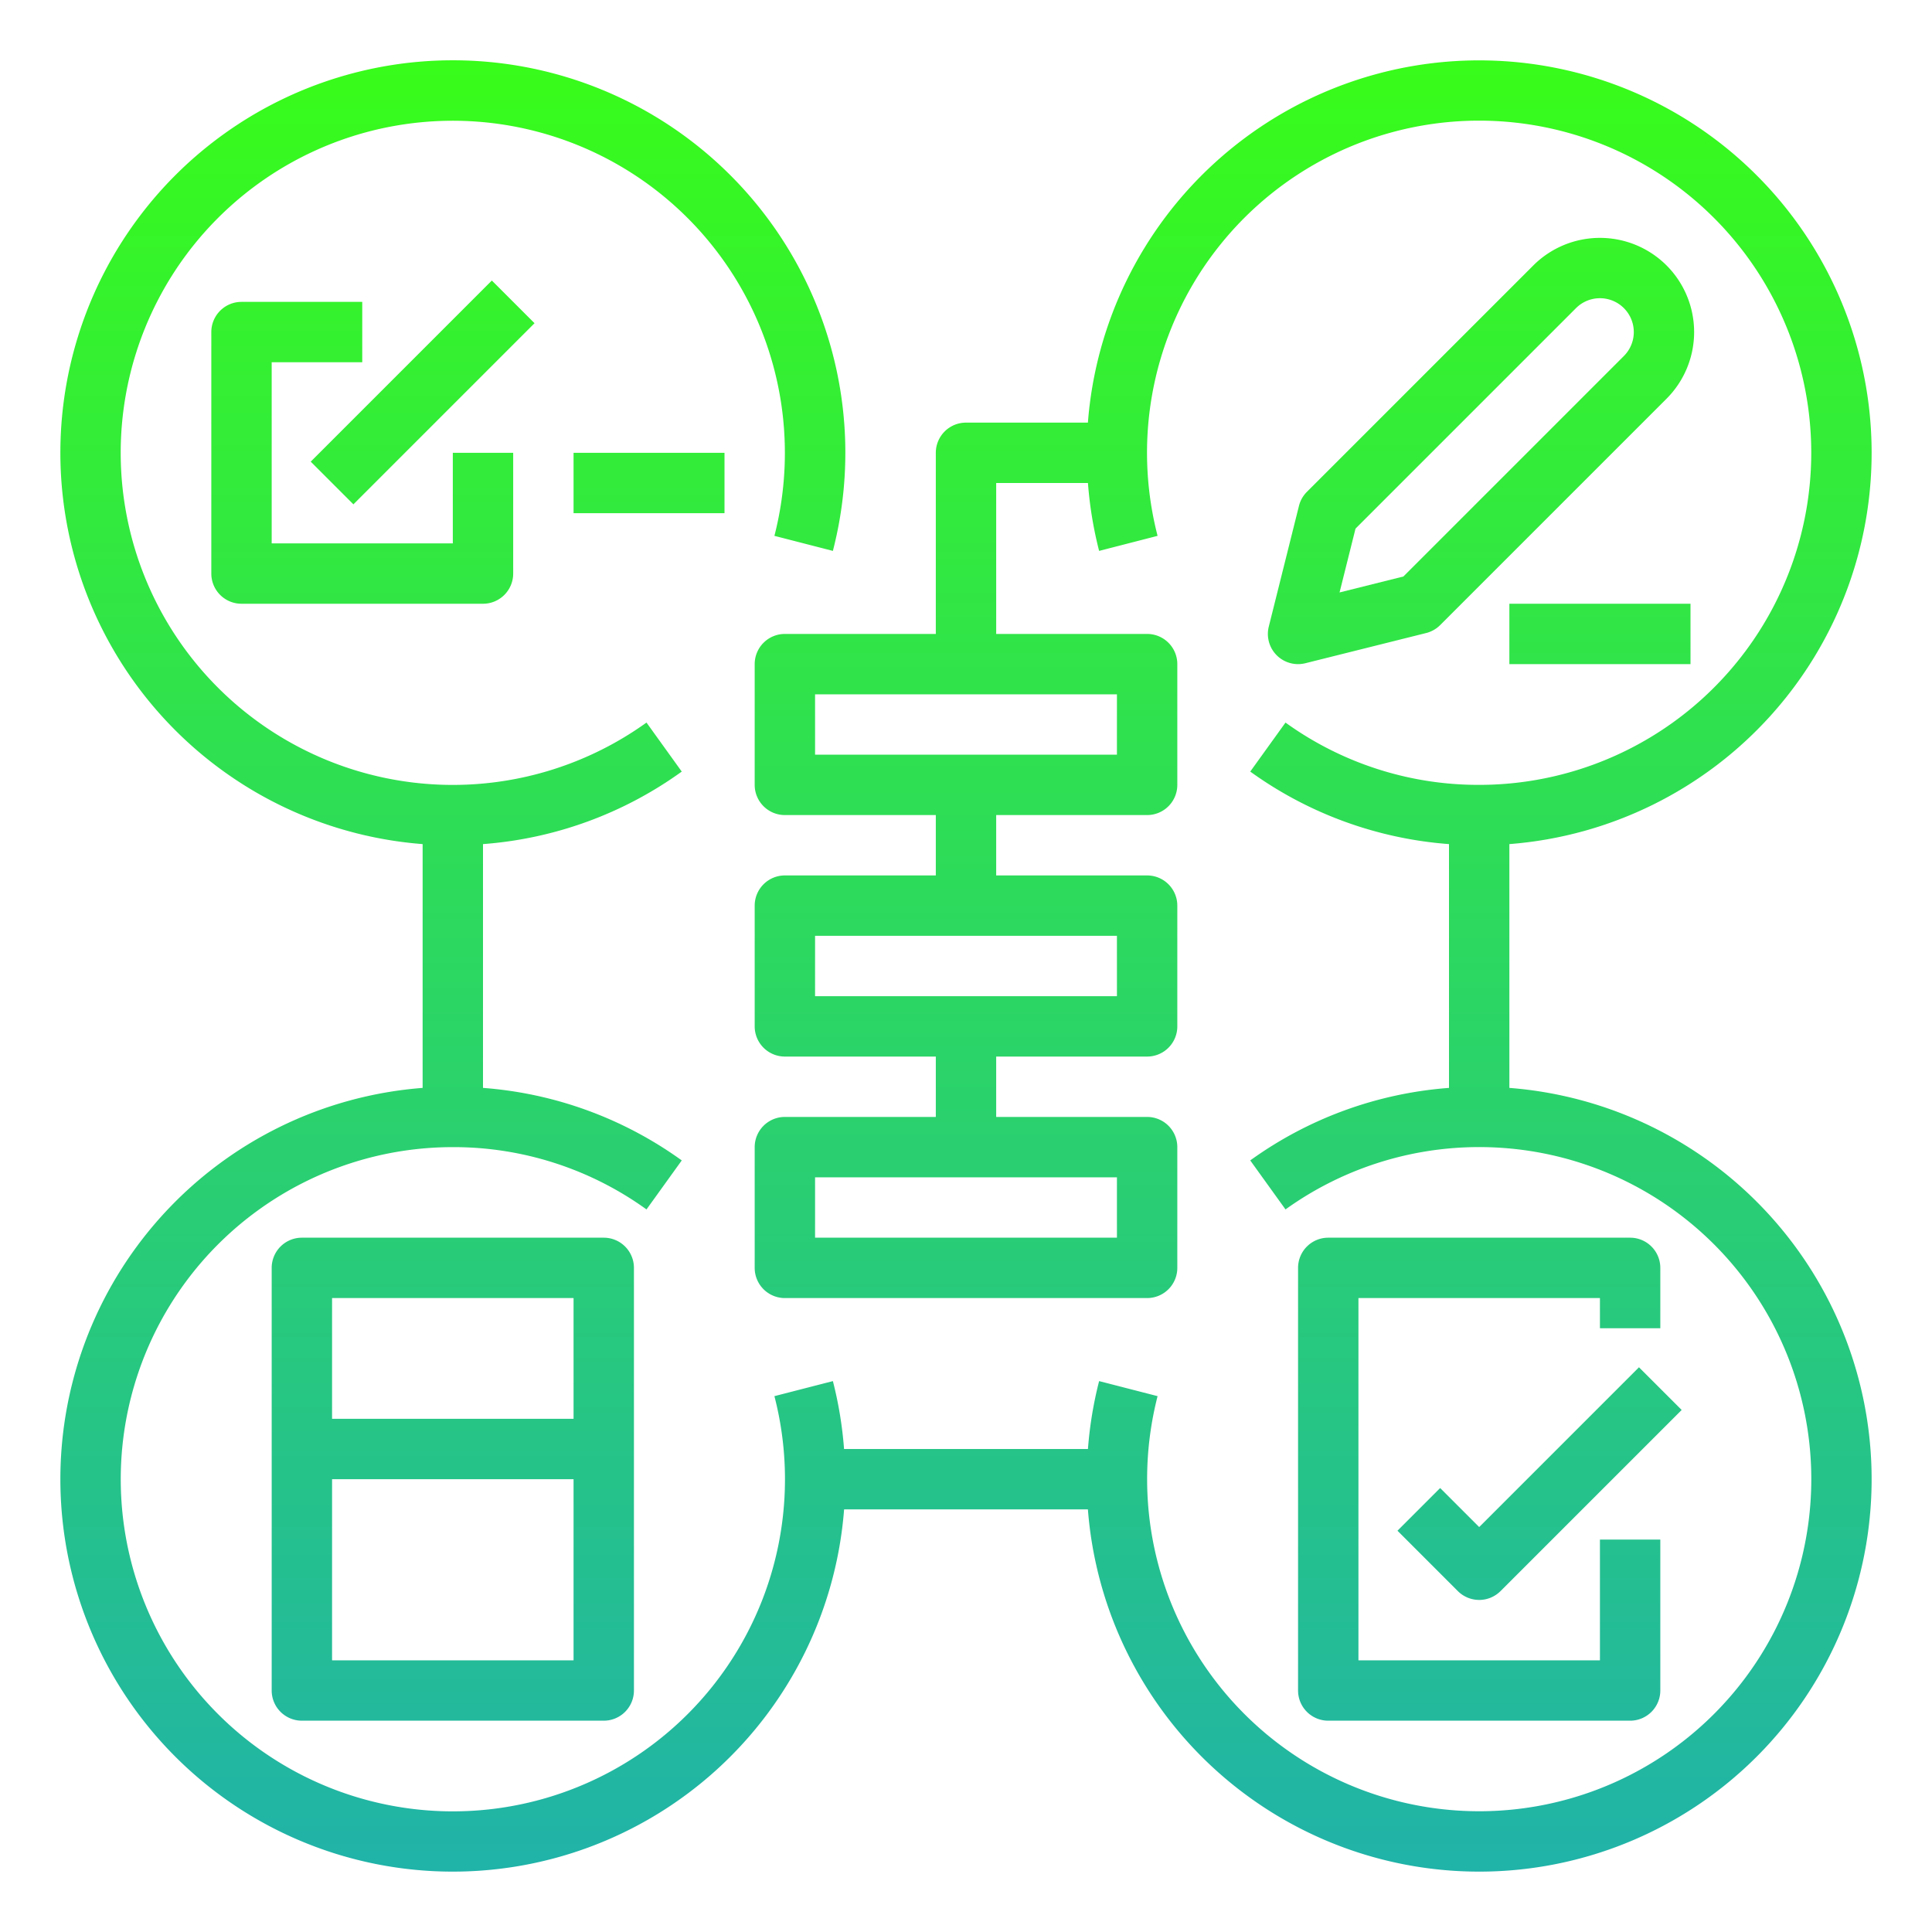 <svg xmlns="http://www.w3.org/2000/svg" xmlns:xlink="http://www.w3.org/1999/xlink" viewBox="0 0 512 512">
    <defs>
        <linearGradient id="a" x1="256" x2="256" y1="-3.043" y2="500.32" gradientUnits="userSpaceOnUse">
            <stop offset="0" stop-color="#39ff14"/>
            <stop offset="1" stop-color="#20B2AA"/> <!-- Changed to lighter teal -->
        </linearGradient>
        <linearGradient id="b" x1="392" x2="392" y1="-3.043" y2="500.32" xlink:href="#a"/>
        <linearGradient id="c" x1="408" x2="408" y1="-3.043" y2="500.32" xlink:href="#a"/>
        <linearGradient id="d" x1="96" x2="96" y1="-3.043" y2="500.32" xlink:href="#a"/>
        <linearGradient id="e" x1="172" x2="172" y1="-3.043" y2="500.32" xlink:href="#a"/>
        <linearGradient id="f" x1="112" x2="112" y1="-3.043" y2="500.32" gradientTransform="rotate(45 112 104)" xlink:href="#a"/>
        <linearGradient id="g" x1="392.479" x2="392.479" y1="-3.043" y2="500.32" xlink:href="#a"/>
        <linearGradient id="h" x1="424" x2="424" y1="-3.043" y2="500.32" xlink:href="#a"/>
        <linearGradient id="i" x1="120" x2="120" y1="-3.043" y2="500.32" xlink:href="#a"/>
    </defs>
    <path fill="url(#a)" d="M400,288.305V223.695A104.002,104.002,0,1,0,288.305,112H256a8,8,0,0,0-8,8v48H208a8,8,0,0,0-8,8v32a8,8,0,0,0,8,8h40v16H208a8,8,0,0,0-8,8v32a8,8,0,0,0,8,8h40v16H208a8,8,0,0,0-8,8v32a8,8,0,0,0,8,8h96a8,8,0,0,0,8-8V304a8,8,0,0,0-8-8H264V280h40a8,8,0,0,0,8-8V240a8,8,0,0,0-8-8H264V216h40a8,8,0,0,0,8-8V176a8,8,0,0,0-8-8H264V128h24.317a103.946,103.946,0,0,0,2.96,17.994l15.495-3.987A88.014,88.014,0,1,1,392,208a87.368,87.368,0,0,1-51.328-16.511l-9.344,12.988A103.121,103.121,0,0,0,384,223.695v64.609a103.121,103.121,0,0,0-52.672,19.218l9.344,12.988A88.006,88.006,0,1,1,304,392a88.355,88.355,0,0,1,2.772-22.006l-15.495-3.987A103.945,103.945,0,0,0,288.317,384H223.683a103.945,103.945,0,0,0-2.96-17.994l-15.495,3.987A88.014,88.014,0,1,1,120,304a87.368,87.368,0,0,1,51.328,16.511l9.344-12.988A103.121,103.121,0,0,0,128,288.305V223.695a103.12,103.12,0,0,0,52.672-19.218l-9.344-12.988A88.006,88.006,0,1,1,208,120a88.355,88.355,0,0,1-2.772,22.006l15.495,3.987A104.013,104.013,0,1,0,112,223.695v64.609A104.002,104.002,0,1,0,223.695,400h64.609A104.002,104.002,0,1,0,400,288.305ZM296,328H216V312h80Zm0-64H216V248h80Zm0-64H216V184h80Z"/>
    <path fill="url(#b)" d="M432,328H352a8,8,0,0,0-8,8V448a8,8,0,0,0,8,8h80a8,8,0,0,0,8-8V408H424v32H360V344h64v8h16V336A8,8,0,0,0,432,328Z"/>
    <path fill="url(#c)" d="M392,404.686l-10.343-10.343-11.313,11.313,16,16a7.999,7.999,0,0,0,11.313,0l48-48-11.313-11.313Z"/>
    <path fill="url(#d)" d="M96,96V80H64a8,8,0,0,0-8,8v64a8,8,0,0,0,8,8h64a8,8,0,0,0,8-8V120H120v24H72V96Z"/>
    <rect width="40" height="16" x="152" y="120" fill="url(#e)"/>
    <rect width="67.882" height="16" x="78.059" y="96" fill="url(#f)" transform="rotate(-45 112 104)"/>
    <path fill="url(#g)" d="M441.657,70.343a24.998,24.998,0,0,0-35.313,0l-60,60a7.998,7.998,0,0,0-2.104,3.716l-8,32a8,8,0,0,0,9.702,9.702l32-8a7.998,7.998,0,0,0,3.716-2.104l60-60A24.998,24.998,0,0,0,441.657,70.343Zm-11.313,24-58.433,58.433-16.915,4.229,4.229-16.915,58.433-58.433a8.971,8.971,0,0,1,12.687,12.687Z"/>
    <rect width="48" height="16" x="400" y="160" fill="url(#h)"/>
    <path fill="url(#i)" d="M80,328a8,8,0,0,0-8,8V448a8,8,0,0,0,8,8h80a8,8,0,0,0,8-8V336a8,8,0,0,0-8-8Zm72,16v32H88V344ZM88,440V392h64v48Z"/>
    <rect width="32" height="16" x="104" y="408" fill="url(#i)"/>
</svg>